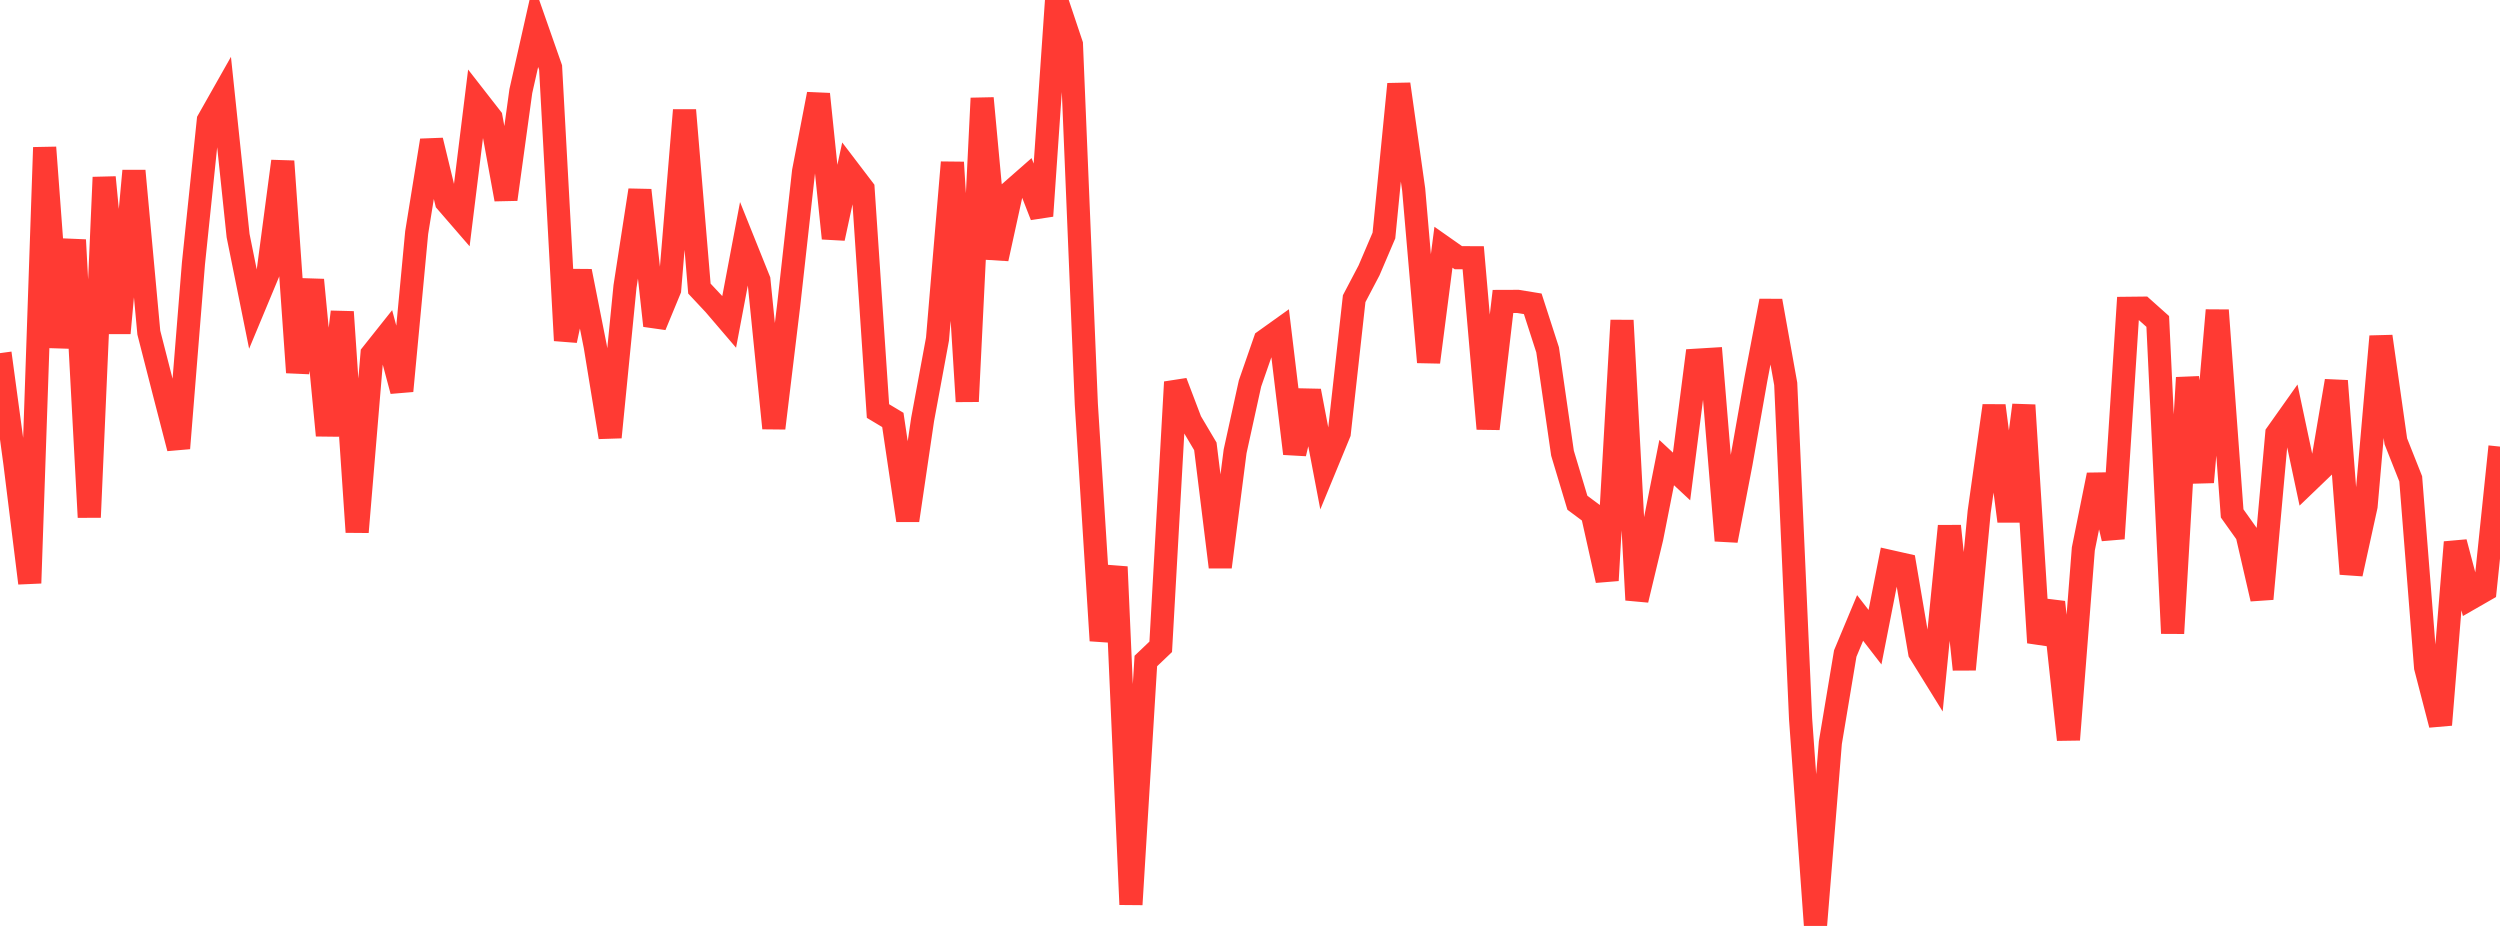 <?xml version="1.0" standalone="no"?>
<!DOCTYPE svg PUBLIC "-//W3C//DTD SVG 1.1//EN" "http://www.w3.org/Graphics/SVG/1.1/DTD/svg11.dtd">

<svg width="135" height="50" viewBox="0 0 135 50" preserveAspectRatio="none" 
  xmlns="http://www.w3.org/2000/svg"
  xmlns:xlink="http://www.w3.org/1999/xlink">


<polyline points="0.0, 19.069 0.804, 25.009 1.607, 31.489 2.411, 7.963 3.214, 18.751 4.018, 12.957 4.821, 27.932 5.625, 9.576 6.429, 17.985 7.232, 9.225 8.036, 17.96 8.839, 21.096 9.643, 24.206 10.446, 14.23 11.25, 6.5 12.054, 5.078 12.857, 12.725 13.661, 16.706 14.464, 14.779 15.268, 8.709 16.071, 20.112 16.875, 15.116 17.679, 23.511 18.482, 16.844 19.286, 28.731 20.089, 19.12 20.893, 18.109 21.696, 21.11 22.5, 12.563 23.304, 7.583 24.107, 10.899 24.911, 11.828 25.714, 5.331 26.518, 6.363 27.321, 10.763 28.125, 4.922 28.929, 1.354 29.732, 3.645 30.536, 18.386 31.339, 14.647 32.143, 18.705 32.946, 23.61 33.75, 15.472 34.554, 10.271 35.357, 17.585 36.161, 15.64 36.964, 5.947 37.768, 15.584 38.571, 16.441 39.375, 17.381 40.179, 13.127 40.982, 15.127 41.786, 23.121 42.589, 16.482 43.393, 9.255 44.196, 5.081 45.0, 12.869 45.804, 9.15 46.607, 10.204 47.411, 22.196 48.214, 22.677 49.018, 28.099 49.821, 22.653 50.625, 18.308 51.429, 8.769 52.232, 21.677 53.036, 5.305 53.839, 13.971 54.643, 10.301 55.446, 9.596 56.25, 11.659 57.054, 0.0 57.857, 2.398 58.661, 21.814 59.464, 34.593 60.268, 30.61 61.071, 48.842 61.875, 35.694 62.679, 34.928 63.482, 20.633 64.286, 22.747 65.089, 24.103 65.893, 30.619 66.696, 24.372 67.5, 20.709 68.304, 18.395 69.107, 17.821 69.911, 24.493 70.714, 21.11 71.518, 25.331 72.321, 23.383 73.125, 16.129 73.929, 14.599 74.732, 12.718 75.536, 4.543 76.339, 10.236 77.143, 19.556 77.946, 13.351 78.75, 13.915 79.554, 13.919 80.357, 23.152 81.161, 16.278 81.964, 16.275 82.768, 16.406 83.571, 18.891 84.375, 24.472 85.179, 27.148 85.982, 27.745 86.786, 31.342 87.589, 17.302 88.393, 32.397 89.196, 29.048 90.0, 24.98 90.804, 25.729 91.607, 19.452 92.411, 19.403 93.214, 29.191 94.018, 25.006 94.821, 20.463 95.625, 16.247 96.429, 20.73 97.232, 38.825 98.036, 50.0 98.839, 40.103 99.643, 35.29 100.446, 33.368 101.25, 34.409 102.054, 30.32 102.857, 30.501 103.661, 35.227 104.464, 36.523 105.268, 28.408 106.071, 36.15 106.875, 27.644 107.679, 21.908 108.482, 28.145 109.286, 21.878 110.089, 34.702 110.893, 32.517 111.696, 39.942 112.5, 29.64 113.304, 25.644 114.107, 29.083 114.911, 16.649 115.714, 16.64 116.518, 17.358 117.321, 34.2 118.125, 20.395 118.929, 26.036 119.732, 16.755 120.536, 27.724 121.339, 28.852 122.143, 32.338 122.946, 23.424 123.75, 22.289 124.554, 26.075 125.357, 25.304 126.161, 20.57 126.964, 30.991 127.768, 27.329 128.571, 18.167 129.375, 23.831 130.179, 25.858 130.982, 36.036 131.786, 39.138 132.589, 29.282 133.393, 32.318 134.196, 31.857 135.0, 24.116" fill="none" stroke="#ff3a33" stroke-width="1.25"/>

</svg>